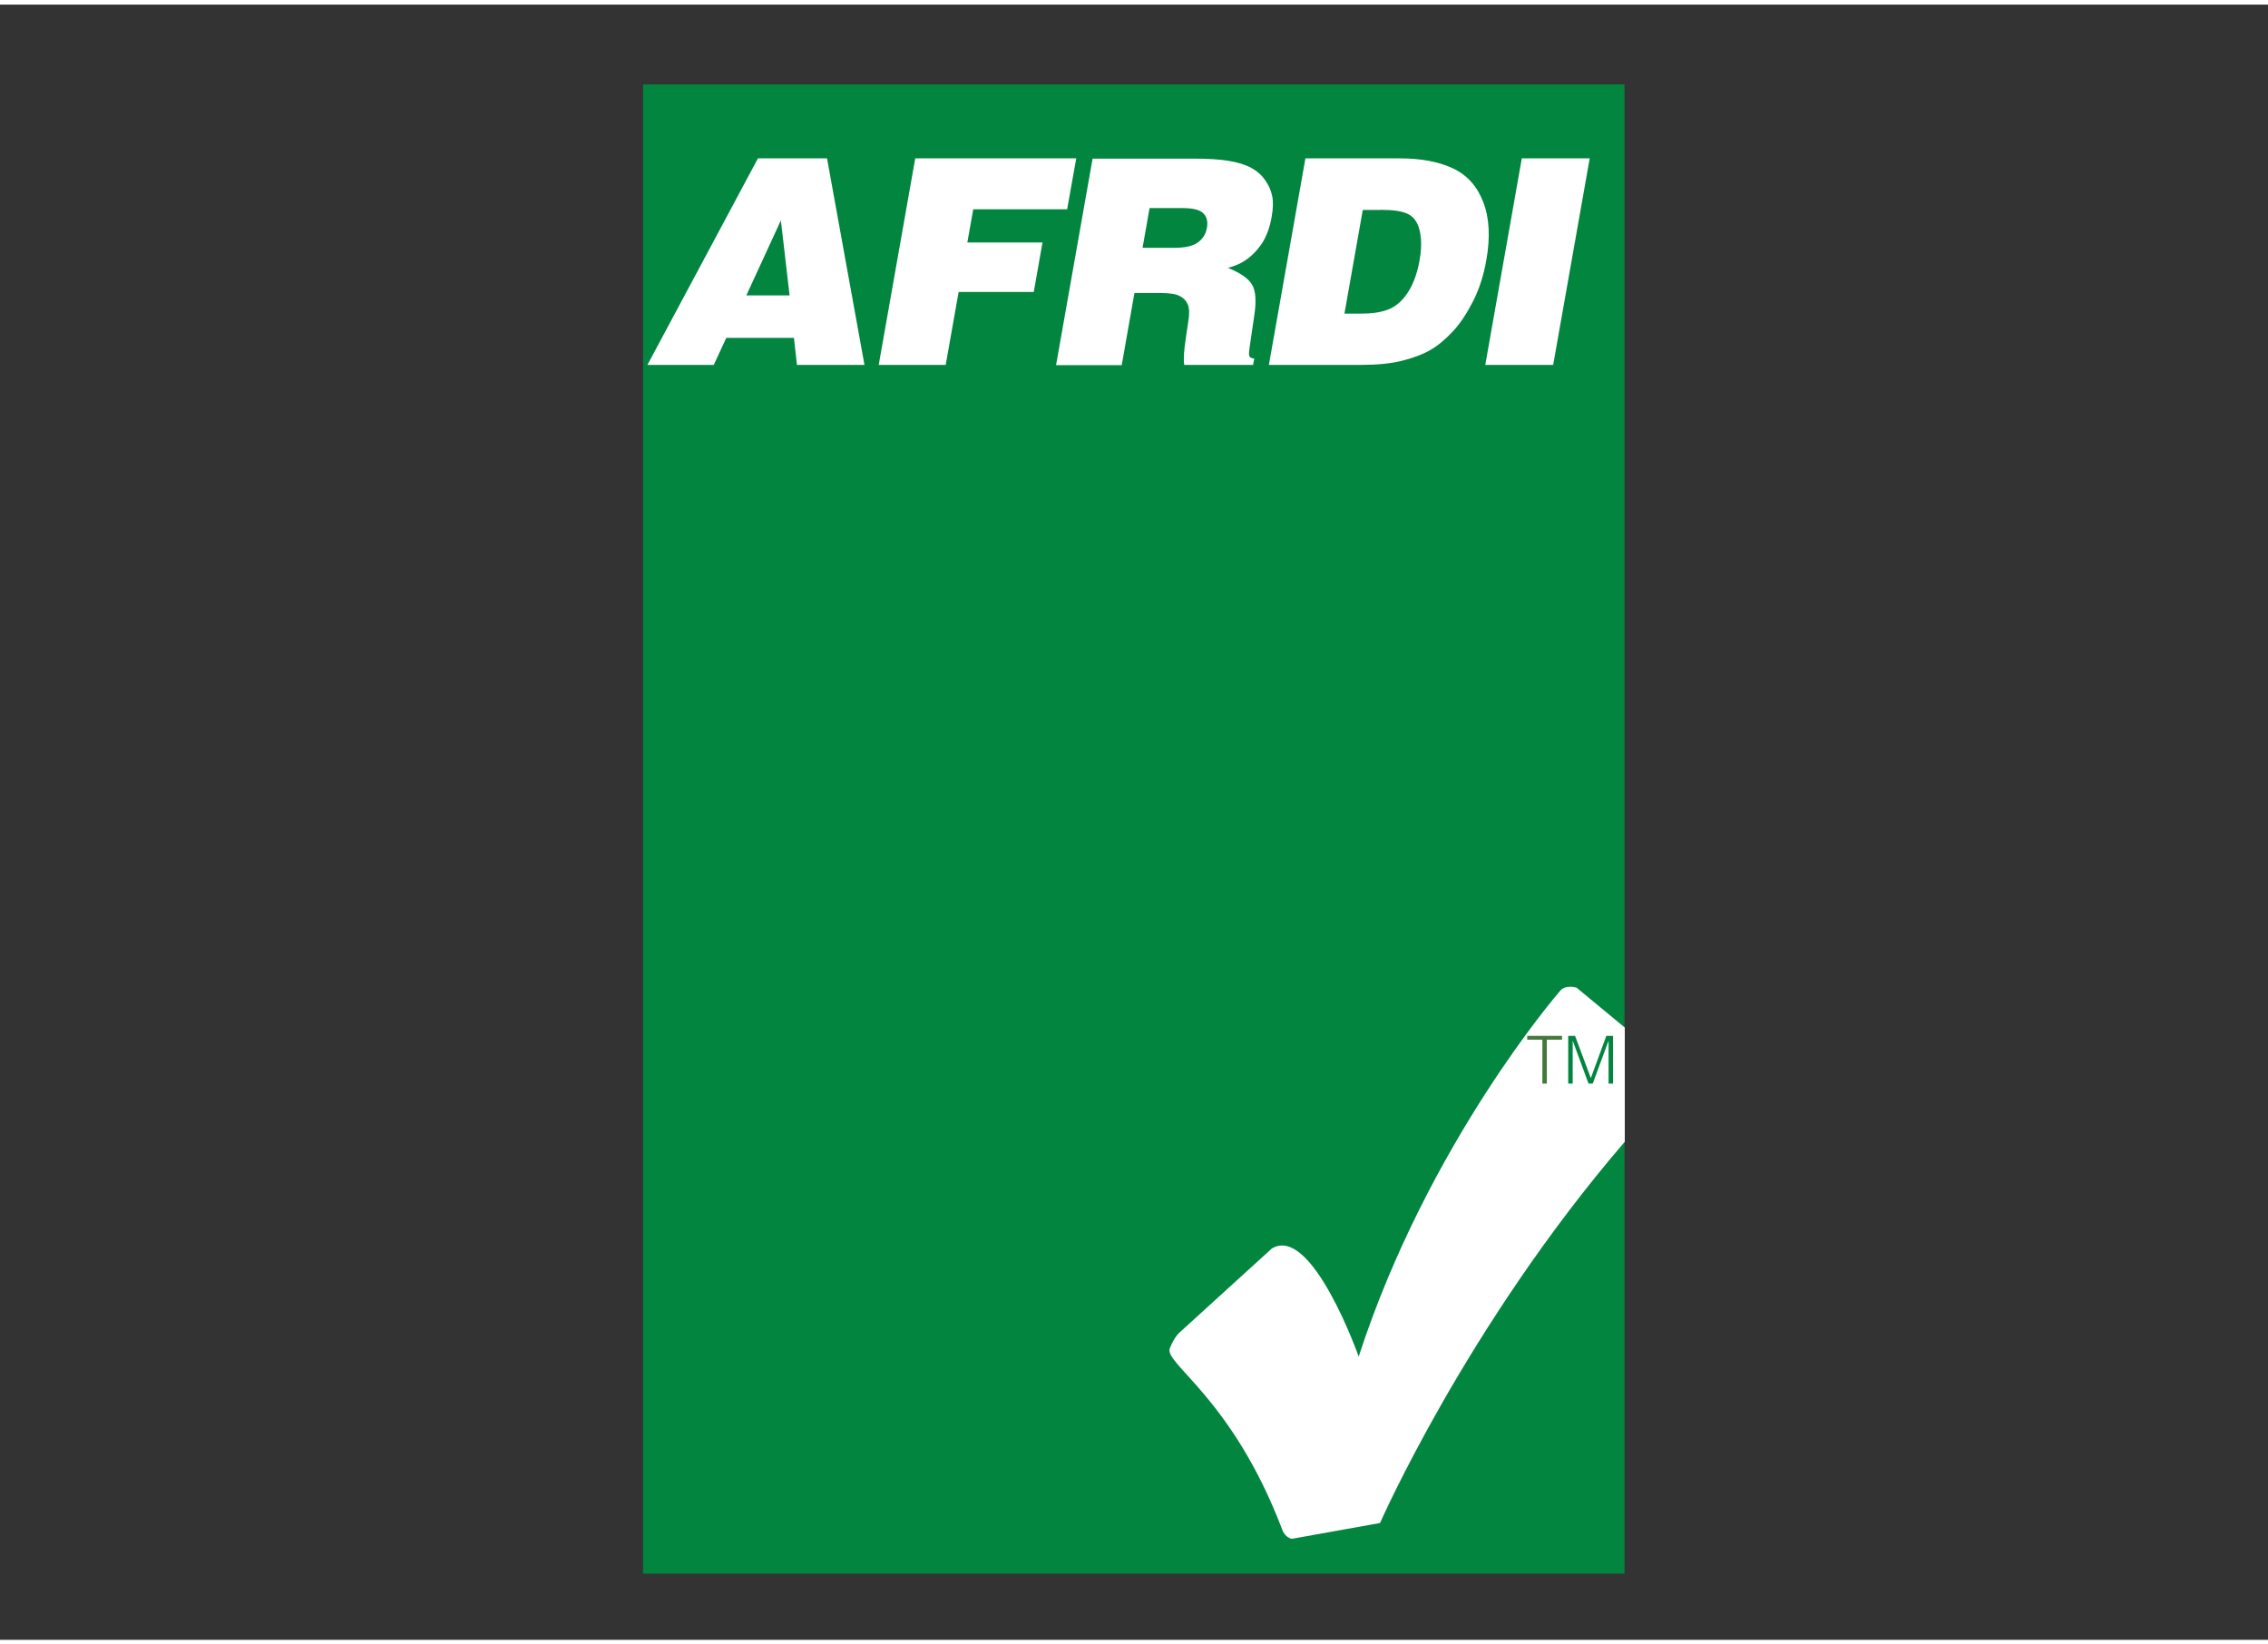 <?xml version="1.0" encoding="UTF-8"?>
<svg width="120px" height="87px" xmlns="http://www.w3.org/2000/svg" id="a" viewBox="0 0 172 124">
  <rect x="0" y="0" width="172" height="124" fill="#333333" stroke="none"/>
  <defs>
    <style>.b{fill:none;}.c{fill:#fff;}.d{fill:#02853f;}.e{fill:#44783c;}</style>
  </defs>
  <rect class="d" x="48.77" y="6.05" width="74.43" height="112.93"></rect>
  <path class="c" d="M56.6,22.05h3.28l-.66-5.69-2.62,5.69ZM60.44,27.32l-.23-2.05h-5.13l-.95,2.05h-5.03l8.38-15.66h5.24l2.84,15.66h-5.13Z"></path>
  <polygon class="c" points="66.64 27.32 69.41 11.66 81.62 11.66 80.93 15.52 73.81 15.52 73.36 18.04 79.06 18.04 78.4 21.79 72.7 21.79 71.72 27.32 66.64 27.32"></polygon>
  <path class="c" d="M89.7,15.43c.78,0,1.3.13,1.56.4.27.26.35.63.27,1.1-.08.46-.31.83-.68,1.1-.37.27-.95.41-1.75.41h-2.45l.53-3.01h2.52ZM86.04,21.87h2c.65,0,1.13.07,1.43.23.3.15.5.37.62.66.11.3.12.71.03,1.24l-.17,1.15c-.16,1.03-.21,1.75-.14,2.17h5.22l.09-.48c-.19-.02-.31-.07-.36-.16-.05-.06-.05-.27,0-.63l.36-2.47c.17-1.1.11-1.88-.17-2.35-.28-.47-.89-.89-1.83-1.27.51-.13.95-.31,1.31-.56.51-.34.94-.79,1.29-1.32.34-.53.58-1.19.72-1.98.11-.63.13-1.16.04-1.58-.09-.43-.26-.83-.53-1.2-.26-.38-.6-.69-1.04-.93-.43-.24-1-.42-1.71-.54-.71-.12-1.6-.17-2.67-.17h-7.67l-2.77,15.66h4.98l.96-5.45Z"></path>
  <path class="c" d="M104.68,15.56c.95,0,1.64.1,2.06.3.3.14.54.36.71.68.17.32.27.73.31,1.23.04.51,0,1.04-.1,1.6-.16.92-.43,1.69-.8,2.31-.37.62-.82,1.07-1.36,1.34-.54.27-1.28.41-2.24.41h-1.3s1.39-7.86,1.39-7.86h1.34ZM106.35,27c.86-.22,1.58-.49,2.16-.83.58-.34,1.13-.81,1.68-1.4.55-.59,1.05-1.35,1.52-2.27.47-.92.81-1.97,1.01-3.13.31-1.73.23-3.19-.23-4.39-.46-1.2-1.23-2.06-2.3-2.56-1.08-.51-2.42-.76-4.04-.76h-7.15l-2.77,15.66h7.02c1.2,0,2.24-.1,3.1-.32"></path>
  <polygon class="c" points="117.79 27.32 112.64 27.32 115.41 11.66 120.56 11.66 117.79 27.32"></polygon>
  <path class="c" d="M96.48,94.3l-7.01,6.38s-.38.29-.75,1.2c-.48,1.17,4.69,3.73,8.51,13.73,0,0,.17.6.74.73l6.69-1.2s6.55-14.94,18.56-28.91v-8.66l-3.65-3.02s-.91-.3-1.33.33c0,0-9.94,11.46-15.2,27.64,0,0-3.53-9.99-6.56-8.21"></path>
  <polygon class="e" points="115.82 78.2 118.46 78.2 118.46 78.49 117.31 78.49 117.31 81.82 116.97 81.82 116.97 78.49 115.82 78.49 115.82 78.2"></polygon>
  <polygon class="d" points="118.93 81.82 118.93 78.2 119.45 78.2 120.64 81.39 120.65 81.39 121.82 78.2 122.33 78.2 122.33 81.82 121.99 81.82 121.99 78.59 121.98 78.59 120.79 81.82 120.47 81.82 119.28 78.59 119.27 78.59 119.27 81.82 118.93 81.82"></polygon>
  <rect class="b" x="48.77" y="6.05" width="74.46" height="112.94"></rect>
</svg>
